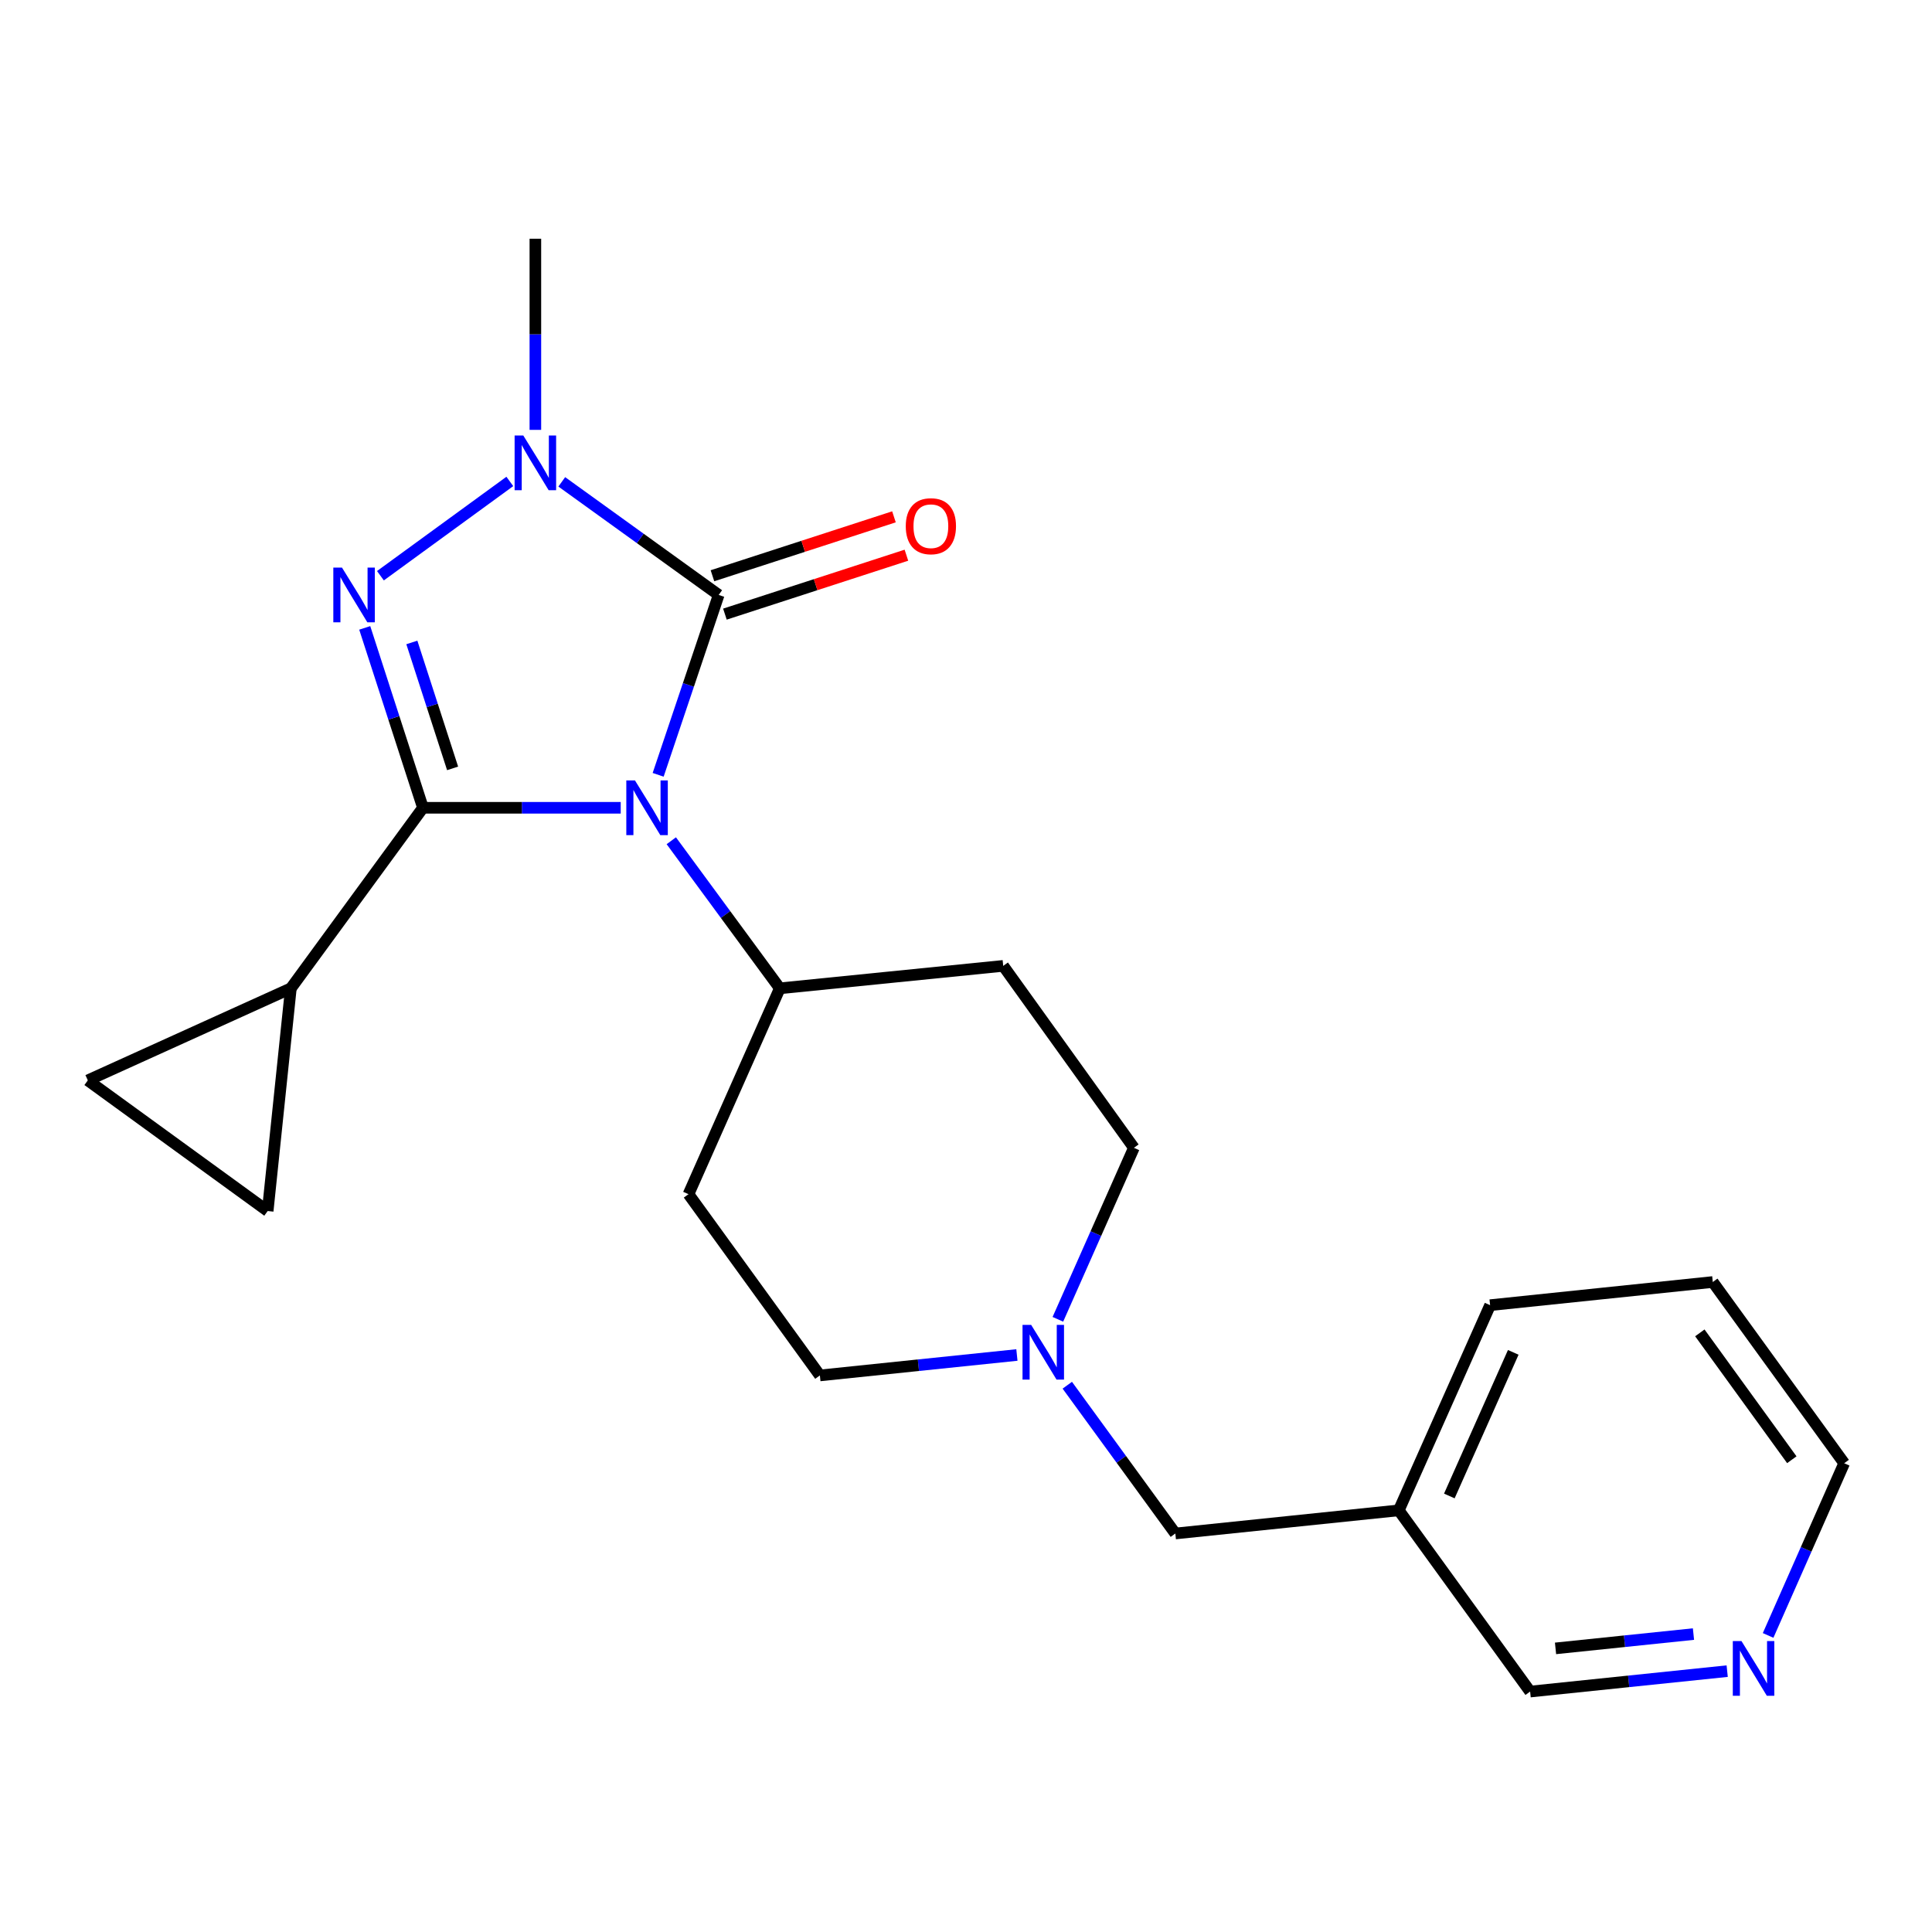 <?xml version='1.0' encoding='iso-8859-1'?>
<svg version='1.1' baseProfile='full'
              xmlns='http://www.w3.org/2000/svg'
                      xmlns:rdkit='http://www.rdkit.org/xml'
                      xmlns:xlink='http://www.w3.org/1999/xlink'
                  xml:space='preserve'
width='1000px' height='1000px' viewBox='0 0 1000 1000'>
<!-- END OF HEADER -->
<rect style='opacity:1.0;fill:#FFFFFF;stroke:none' width='1000' height='1000' x='0' y='0'> </rect>
<path class='bond-0' d='M 321.278,418.11 L 270.101,418.11' style='fill:none;fill-rule:evenodd;stroke:#0000FF;stroke-width:6px;stroke-linecap:butt;stroke-linejoin:miter;stroke-opacity:1' />
<path class='bond-0' d='M 270.101,418.11 L 218.923,418.11' style='fill:none;fill-rule:evenodd;stroke:#000000;stroke-width:6px;stroke-linecap:butt;stroke-linejoin:miter;stroke-opacity:1' />
<path class='bond-1' d='M 340.66,401.044 L 356.325,354.491' style='fill:none;fill-rule:evenodd;stroke:#0000FF;stroke-width:6px;stroke-linecap:butt;stroke-linejoin:miter;stroke-opacity:1' />
<path class='bond-1' d='M 356.325,354.491 L 371.989,307.939' style='fill:none;fill-rule:evenodd;stroke:#000000;stroke-width:6px;stroke-linecap:butt;stroke-linejoin:miter;stroke-opacity:1' />
<path class='bond-5' d='M 347.462,435.169 L 375.547,473.362' style='fill:none;fill-rule:evenodd;stroke:#0000FF;stroke-width:6px;stroke-linecap:butt;stroke-linejoin:miter;stroke-opacity:1' />
<path class='bond-5' d='M 375.547,473.362 L 403.632,511.554' style='fill:none;fill-rule:evenodd;stroke:#000000;stroke-width:6px;stroke-linecap:butt;stroke-linejoin:miter;stroke-opacity:1' />
<path class='bond-2' d='M 218.923,418.11 L 203.855,371.552' style='fill:none;fill-rule:evenodd;stroke:#000000;stroke-width:6px;stroke-linecap:butt;stroke-linejoin:miter;stroke-opacity:1' />
<path class='bond-2' d='M 203.855,371.552 L 188.787,324.993' style='fill:none;fill-rule:evenodd;stroke:#0000FF;stroke-width:6px;stroke-linecap:butt;stroke-linejoin:miter;stroke-opacity:1' />
<path class='bond-2' d='M 234.267,397.713 L 223.72,365.122' style='fill:none;fill-rule:evenodd;stroke:#000000;stroke-width:6px;stroke-linecap:butt;stroke-linejoin:miter;stroke-opacity:1' />
<path class='bond-2' d='M 223.72,365.122 L 213.172,332.532' style='fill:none;fill-rule:evenodd;stroke:#0000FF;stroke-width:6px;stroke-linecap:butt;stroke-linejoin:miter;stroke-opacity:1' />
<path class='bond-4' d='M 218.923,418.11 L 150.545,511.554' style='fill:none;fill-rule:evenodd;stroke:#000000;stroke-width:6px;stroke-linecap:butt;stroke-linejoin:miter;stroke-opacity:1' />
<path class='bond-3' d='M 371.989,307.939 L 331.379,278.673' style='fill:none;fill-rule:evenodd;stroke:#000000;stroke-width:6px;stroke-linecap:butt;stroke-linejoin:miter;stroke-opacity:1' />
<path class='bond-3' d='M 331.379,278.673 L 290.77,249.407' style='fill:none;fill-rule:evenodd;stroke:#0000FF;stroke-width:6px;stroke-linecap:butt;stroke-linejoin:miter;stroke-opacity:1' />
<path class='bond-9' d='M 375.213,317.868 L 422.186,302.618' style='fill:none;fill-rule:evenodd;stroke:#000000;stroke-width:6px;stroke-linecap:butt;stroke-linejoin:miter;stroke-opacity:1' />
<path class='bond-9' d='M 422.186,302.618 L 469.16,287.369' style='fill:none;fill-rule:evenodd;stroke:#FF0000;stroke-width:6px;stroke-linecap:butt;stroke-linejoin:miter;stroke-opacity:1' />
<path class='bond-9' d='M 368.766,298.009 L 415.74,282.76' style='fill:none;fill-rule:evenodd;stroke:#000000;stroke-width:6px;stroke-linecap:butt;stroke-linejoin:miter;stroke-opacity:1' />
<path class='bond-9' d='M 415.74,282.76 L 462.713,267.51' style='fill:none;fill-rule:evenodd;stroke:#FF0000;stroke-width:6px;stroke-linecap:butt;stroke-linejoin:miter;stroke-opacity:1' />
<path class='bond-22' d='M 196.91,297.997 L 263.885,249.194' style='fill:none;fill-rule:evenodd;stroke:#0000FF;stroke-width:6px;stroke-linecap:butt;stroke-linejoin:miter;stroke-opacity:1' />
<path class='bond-17' d='M 277.106,222.5 L 277.106,173.033' style='fill:none;fill-rule:evenodd;stroke:#0000FF;stroke-width:6px;stroke-linecap:butt;stroke-linejoin:miter;stroke-opacity:1' />
<path class='bond-17' d='M 277.106,173.033 L 277.106,123.566' style='fill:none;fill-rule:evenodd;stroke:#000000;stroke-width:6px;stroke-linecap:butt;stroke-linejoin:miter;stroke-opacity:1' />
<path class='bond-6' d='M 150.545,511.554 L 138.551,626.829' style='fill:none;fill-rule:evenodd;stroke:#000000;stroke-width:6px;stroke-linecap:butt;stroke-linejoin:miter;stroke-opacity:1' />
<path class='bond-7' d='M 150.545,511.554 L 45.455,559.193' style='fill:none;fill-rule:evenodd;stroke:#000000;stroke-width:6px;stroke-linecap:butt;stroke-linejoin:miter;stroke-opacity:1' />
<path class='bond-10' d='M 403.632,511.554 L 519.267,499.932' style='fill:none;fill-rule:evenodd;stroke:#000000;stroke-width:6px;stroke-linecap:butt;stroke-linejoin:miter;stroke-opacity:1' />
<path class='bond-11' d='M 403.632,511.554 L 356.365,618.106' style='fill:none;fill-rule:evenodd;stroke:#000000;stroke-width:6px;stroke-linecap:butt;stroke-linejoin:miter;stroke-opacity:1' />
<path class='bond-24' d='M 138.551,626.829 L 45.455,559.193' style='fill:none;fill-rule:evenodd;stroke:#000000;stroke-width:6px;stroke-linecap:butt;stroke-linejoin:miter;stroke-opacity:1' />
<path class='bond-8' d='M 526.349,701.344 L 475.36,706.633' style='fill:none;fill-rule:evenodd;stroke:#0000FF;stroke-width:6px;stroke-linecap:butt;stroke-linejoin:miter;stroke-opacity:1' />
<path class='bond-8' d='M 475.36,706.633 L 424.372,711.922' style='fill:none;fill-rule:evenodd;stroke:#000000;stroke-width:6px;stroke-linecap:butt;stroke-linejoin:miter;stroke-opacity:1' />
<path class='bond-13' d='M 552.428,716.99 L 580.389,755.361' style='fill:none;fill-rule:evenodd;stroke:#0000FF;stroke-width:6px;stroke-linecap:butt;stroke-linejoin:miter;stroke-opacity:1' />
<path class='bond-13' d='M 580.389,755.361 L 608.35,793.733' style='fill:none;fill-rule:evenodd;stroke:#000000;stroke-width:6px;stroke-linecap:butt;stroke-linejoin:miter;stroke-opacity:1' />
<path class='bond-23' d='M 547.554,682.875 L 567.228,638.491' style='fill:none;fill-rule:evenodd;stroke:#0000FF;stroke-width:6px;stroke-linecap:butt;stroke-linejoin:miter;stroke-opacity:1' />
<path class='bond-23' d='M 567.228,638.491 L 586.903,594.107' style='fill:none;fill-rule:evenodd;stroke:#000000;stroke-width:6px;stroke-linecap:butt;stroke-linejoin:miter;stroke-opacity:1' />
<path class='bond-14' d='M 519.267,499.932 L 586.903,594.107' style='fill:none;fill-rule:evenodd;stroke:#000000;stroke-width:6px;stroke-linecap:butt;stroke-linejoin:miter;stroke-opacity:1' />
<path class='bond-15' d='M 356.365,618.106 L 424.372,711.922' style='fill:none;fill-rule:evenodd;stroke:#000000;stroke-width:6px;stroke-linecap:butt;stroke-linejoin:miter;stroke-opacity:1' />
<path class='bond-12' d='M 893.991,864.976 L 842.991,870.266' style='fill:none;fill-rule:evenodd;stroke:#0000FF;stroke-width:6px;stroke-linecap:butt;stroke-linejoin:miter;stroke-opacity:1' />
<path class='bond-12' d='M 842.991,870.266 L 791.992,875.555' style='fill:none;fill-rule:evenodd;stroke:#000000;stroke-width:6px;stroke-linecap:butt;stroke-linejoin:miter;stroke-opacity:1' />
<path class='bond-12' d='M 876.537,845.796 L 840.837,849.498' style='fill:none;fill-rule:evenodd;stroke:#0000FF;stroke-width:6px;stroke-linecap:butt;stroke-linejoin:miter;stroke-opacity:1' />
<path class='bond-12' d='M 840.837,849.498 L 805.138,853.201' style='fill:none;fill-rule:evenodd;stroke:#000000;stroke-width:6px;stroke-linecap:butt;stroke-linejoin:miter;stroke-opacity:1' />
<path class='bond-25' d='M 915.174,846.499 L 934.86,801.934' style='fill:none;fill-rule:evenodd;stroke:#0000FF;stroke-width:6px;stroke-linecap:butt;stroke-linejoin:miter;stroke-opacity:1' />
<path class='bond-25' d='M 934.86,801.934 L 954.545,757.369' style='fill:none;fill-rule:evenodd;stroke:#000000;stroke-width:6px;stroke-linecap:butt;stroke-linejoin:miter;stroke-opacity:1' />
<path class='bond-16' d='M 608.35,793.733 L 724.007,781.751' style='fill:none;fill-rule:evenodd;stroke:#000000;stroke-width:6px;stroke-linecap:butt;stroke-linejoin:miter;stroke-opacity:1' />
<path class='bond-18' d='M 724.007,781.751 L 791.992,875.555' style='fill:none;fill-rule:evenodd;stroke:#000000;stroke-width:6px;stroke-linecap:butt;stroke-linejoin:miter;stroke-opacity:1' />
<path class='bond-20' d='M 724.007,781.751 L 771.275,675.558' style='fill:none;fill-rule:evenodd;stroke:#000000;stroke-width:6px;stroke-linecap:butt;stroke-linejoin:miter;stroke-opacity:1' />
<path class='bond-20' d='M 750.172,774.312 L 783.26,699.977' style='fill:none;fill-rule:evenodd;stroke:#000000;stroke-width:6px;stroke-linecap:butt;stroke-linejoin:miter;stroke-opacity:1' />
<path class='bond-19' d='M 954.545,757.369 L 886.538,663.564' style='fill:none;fill-rule:evenodd;stroke:#000000;stroke-width:6px;stroke-linecap:butt;stroke-linejoin:miter;stroke-opacity:1' />
<path class='bond-19' d='M 927.441,755.553 L 879.835,689.89' style='fill:none;fill-rule:evenodd;stroke:#000000;stroke-width:6px;stroke-linecap:butt;stroke-linejoin:miter;stroke-opacity:1' />
<path class='bond-21' d='M 771.275,675.558 L 886.538,663.564' style='fill:none;fill-rule:evenodd;stroke:#000000;stroke-width:6px;stroke-linecap:butt;stroke-linejoin:miter;stroke-opacity:1' />
<path  class='atom-0' d='M 328.657 403.95
L 337.937 418.95
Q 338.857 420.43, 340.337 423.11
Q 341.817 425.79, 341.897 425.95
L 341.897 403.95
L 345.657 403.95
L 345.657 432.27
L 341.777 432.27
L 331.817 415.87
Q 330.657 413.95, 329.417 411.75
Q 328.217 409.55, 327.857 408.87
L 327.857 432.27
L 324.177 432.27
L 324.177 403.95
L 328.657 403.95
' fill='#0000FF'/>
<path  class='atom-3' d='M 177.007 293.779
L 186.287 308.779
Q 187.207 310.259, 188.687 312.939
Q 190.167 315.619, 190.247 315.779
L 190.247 293.779
L 194.007 293.779
L 194.007 322.099
L 190.127 322.099
L 180.167 305.699
Q 179.007 303.779, 177.767 301.579
Q 176.567 299.379, 176.207 298.699
L 176.207 322.099
L 172.527 322.099
L 172.527 293.779
L 177.007 293.779
' fill='#0000FF'/>
<path  class='atom-4' d='M 270.846 225.4
L 280.126 240.4
Q 281.046 241.88, 282.526 244.56
Q 284.006 247.24, 284.086 247.4
L 284.086 225.4
L 287.846 225.4
L 287.846 253.72
L 283.966 253.72
L 274.006 237.32
Q 272.846 235.4, 271.606 233.2
Q 270.406 231, 270.046 230.32
L 270.046 253.72
L 266.366 253.72
L 266.366 225.4
L 270.846 225.4
' fill='#0000FF'/>
<path  class='atom-9' d='M 533.735 685.768
L 543.015 700.768
Q 543.935 702.248, 545.415 704.928
Q 546.895 707.608, 546.975 707.768
L 546.975 685.768
L 550.735 685.768
L 550.735 714.088
L 546.855 714.088
L 536.895 697.688
Q 535.735 695.768, 534.495 693.568
Q 533.295 691.368, 532.935 690.688
L 532.935 714.088
L 529.255 714.088
L 529.255 685.768
L 533.735 685.768
' fill='#0000FF'/>
<path  class='atom-10' d='M 468.824 272.362
Q 468.824 265.562, 472.184 261.762
Q 475.544 257.962, 481.824 257.962
Q 488.104 257.962, 491.464 261.762
Q 494.824 265.562, 494.824 272.362
Q 494.824 279.242, 491.424 283.162
Q 488.024 287.042, 481.824 287.042
Q 475.584 287.042, 472.184 283.162
Q 468.824 279.282, 468.824 272.362
M 481.824 283.842
Q 486.144 283.842, 488.464 280.962
Q 490.824 278.042, 490.824 272.362
Q 490.824 266.802, 488.464 264.002
Q 486.144 261.162, 481.824 261.162
Q 477.504 261.162, 475.144 263.962
Q 472.824 266.762, 472.824 272.362
Q 472.824 278.082, 475.144 280.962
Q 477.504 283.842, 481.824 283.842
' fill='#FF0000'/>
<path  class='atom-13' d='M 901.378 849.401
L 910.658 864.401
Q 911.578 865.881, 913.058 868.561
Q 914.538 871.241, 914.618 871.401
L 914.618 849.401
L 918.378 849.401
L 918.378 877.721
L 914.498 877.721
L 904.538 861.321
Q 903.378 859.401, 902.138 857.201
Q 900.938 855.001, 900.578 854.321
L 900.578 877.721
L 896.898 877.721
L 896.898 849.401
L 901.378 849.401
' fill='#0000FF'/>
</svg>
